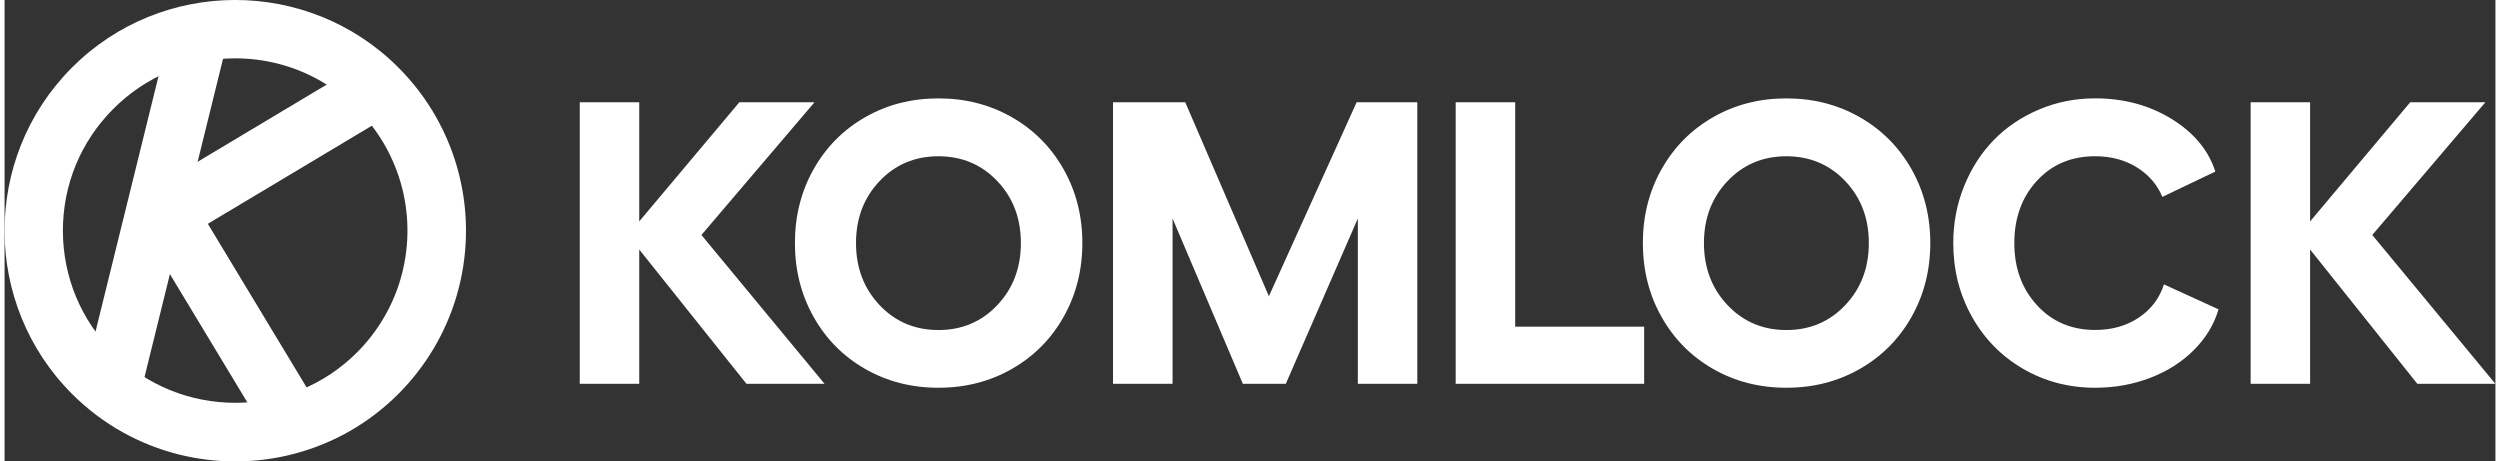 <?xml version="1.0" encoding="UTF-8"?>
<!DOCTYPE svg PUBLIC '-//W3C//DTD SVG 1.0//EN'
          'http://www.w3.org/TR/2001/REC-SVG-20010904/DTD/svg10.dtd'>
<svg height="110" viewBox="0 0 596.47 110.49" width="596" xmlns="http://www.w3.org/2000/svg" xmlns:xlink="http://www.w3.org/1999/xlink"
><rect x="0" y="0" width="596.47" height="110.49" fill="#333333" stroke="none"/><g fill="#fff"
  ><path d="M196.36,91.9h-18.71l-25.67-32.15v32.15h-14.24V24.49h14.24v28.53l23.97-28.53h18l-27.08,31.78,29.48,35.63Z"
    /><path d="M206.07,28.07c5.25-3.01,11.1-4.51,17.56-4.51s12.32,1.5,17.58,4.51c5.27,3.01,9.39,7.16,12.39,12.46,2.99,5.3,4.49,11.19,4.49,17.67s-1.5,12.38-4.49,17.68c-2.99,5.3-7.12,9.45-12.39,12.46-5.27,3.01-11.13,4.51-17.58,4.51s-12.31-1.5-17.56-4.51c-5.25-3.01-9.36-7.16-12.34-12.46-2.98-5.3-4.47-11.19-4.47-17.68s1.49-12.38,4.47-17.67c2.98-5.3,7.09-9.45,12.34-12.46ZM237.73,43.37c-3.76-3.96-8.46-5.95-14.1-5.95s-10.34,1.98-14.1,5.95c-3.76,3.96-5.64,8.91-5.64,14.83s1.88,10.88,5.64,14.86c3.76,3.98,8.46,5.97,14.1,5.97s10.34-1.99,14.1-5.97c3.76-3.98,5.64-8.93,5.64-14.86s-1.88-10.87-5.64-14.83Z"
    /><path d="M265.43,91.9V24.49h17.3l20.03,46.45,21.01-46.45h14.53v67.41h-14.24v-39.58l-17.25,39.58h-10.29l-16.83-39.58v39.58h-14.24Z"
    /><path d="M347.5,24.49h14.24v53.73h30.88v13.68h-45.13V24.49Z"
    /><path d="M409.12,28.07c5.25-3.01,11.1-4.51,17.56-4.51s12.32,1.5,17.58,4.51c5.27,3.01,9.39,7.16,12.39,12.46,2.99,5.3,4.49,11.19,4.49,17.67s-1.5,12.38-4.49,17.68c-2.99,5.3-7.12,9.45-12.39,12.46-5.26,3.01-11.13,4.51-17.58,4.51s-12.31-1.5-17.56-4.51c-5.25-3.01-9.36-7.16-12.34-12.46-2.98-5.3-4.47-11.19-4.47-17.68s1.49-12.38,4.47-17.67c2.98-5.3,7.09-9.45,12.34-12.46ZM440.78,43.37c-3.76-3.96-8.46-5.95-14.1-5.95s-10.34,1.98-14.1,5.95c-3.76,3.96-5.64,8.91-5.64,14.83s1.88,10.88,5.64,14.86c3.76,3.98,8.46,5.97,14.1,5.97s10.34-1.99,14.1-5.97c3.76-3.98,5.64-8.93,5.64-14.86s-1.88-10.87-5.64-14.83Z"
    /><path d="M530.16,74.09c-1.1,3.67-3.08,6.93-5.95,9.78-2.87,2.85-6.35,5.06-10.46,6.63s-8.48,2.35-13.12,2.35c-6.36,0-12.14-1.53-17.35-4.58s-9.28-7.23-12.22-12.53c-2.95-5.3-4.42-11.14-4.42-17.54,0-4.83.87-9.38,2.61-13.66,1.74-4.28,4.11-7.95,7.1-11.02,2.99-3.07,6.6-5.5,10.81-7.29,4.21-1.79,8.7-2.68,13.47-2.68,6.83,0,12.92,1.64,18.26,4.91,5.34,3.28,8.85,7.48,10.51,12.62l-12.69,6.06c-1.25-2.98-3.31-5.34-6.16-7.1-2.85-1.75-6.16-2.63-9.92-2.63-5.7,0-10.36,1.96-13.96,5.88-3.6,3.92-5.41,8.88-5.41,14.9s1.81,10.95,5.43,14.9c3.62,3.95,8.27,5.92,13.94,5.92,4.01,0,7.49-.99,10.44-2.96,2.95-1.97,4.95-4.62,6.02-7.95l13.07,5.97Z"
    /><path d="M596.47,91.9h-18.71l-25.67-32.15v32.15h-14.24V24.49h14.24v28.53l23.97-28.53h18l-27.08,31.78,29.47,35.63Z"
    /><path d="M-4.88 42.67H77.55V56.67H-4.88z" transform="translate(-20.6 73.04) rotate(-76.14)"
    /><path d="M41.78,108.84c-9.37-2.34-18.24-7.15-25.56-14.45-21.58-21.52-21.63-56.58-.12-78.17,21.51-21.58,56.56-21.64,78.14-.12,14.45,14.41,19.78,35.51,13.91,55.08-2.6,8.66-7.37,16.65-13.79,23.09-14.21,14.26-34.34,19.12-52.58,14.57ZM65.28,15.2c-3.27-.82-6.66-1.23-10.12-1.23-11.02.02-21.37,4.32-29.15,12.13-7.78,7.8-12.06,18.17-12.04,29.19.02,11.02,4.32,21.37,12.13,29.15,16.11,16.06,42.28,16.02,58.34-.09,4.8-4.81,8.36-10.77,10.29-17.22,4.38-14.61.41-30.36-10.38-41.12-5.36-5.34-11.92-9.03-19.07-10.81Z"
    /><path d="M45.73 40.36H59.73V107.36H45.73z" transform="translate(-30.58 37.88) rotate(-31.12)"
    /><path d="M28.26 30.61H95.26V44.61H28.26z" transform="translate(-10.55 37.03) rotate(-30.88)"
  /></g
></svg
>
